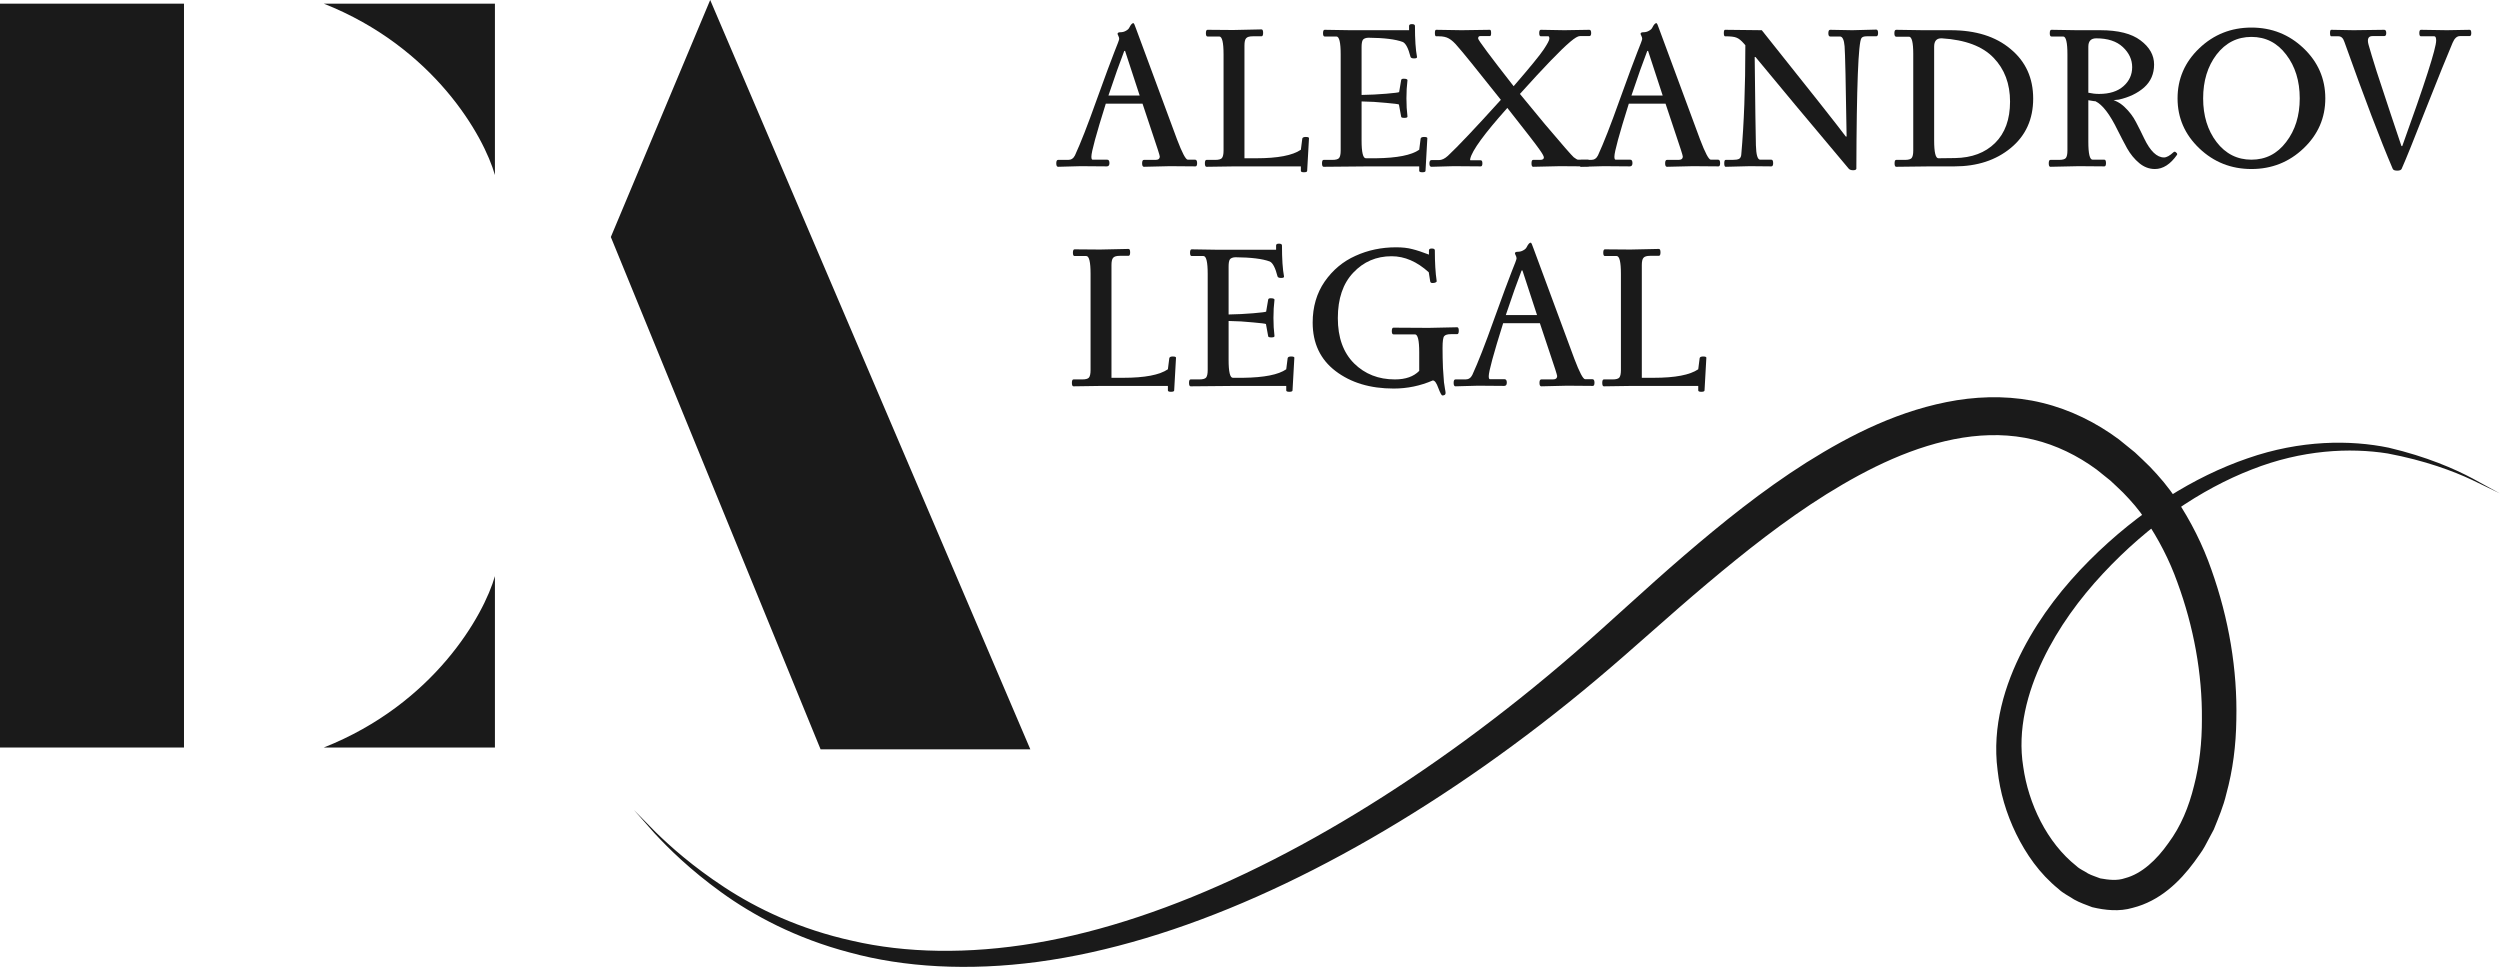 <?xml version="1.0" encoding="UTF-8"?> <svg xmlns="http://www.w3.org/2000/svg" width="3559" height="1377" viewBox="0 0 3559 1377" fill="none"><path d="M1665.21 236.572L1628.52 237.439C1626.78 237.439 1625.92 235.802 1625.92 232.528C1625.92 229.253 1626.78 227.616 1628.52 227.616H1644.99C1649.03 227.616 1651.05 225.979 1651.05 222.705C1651.05 221.357 1647.39 209.896 1640.07 188.325C1632.75 166.56 1628.23 152.981 1626.5 147.588H1574.2C1560.53 191.117 1553.69 216.252 1553.69 222.994C1553.69 225.883 1554.27 227.327 1555.42 227.327H1576.22C1578.34 227.327 1579.4 228.964 1579.4 232.239C1579.4 235.321 1578.15 236.861 1575.65 236.861L1538.38 236.572L1506.31 237.439C1504.58 237.439 1503.71 235.802 1503.71 232.528C1503.71 229.253 1504.58 227.616 1506.31 227.616H1520.75C1524.99 227.616 1528.17 225.498 1530.29 221.26C1538.38 203.733 1548.59 177.635 1560.91 142.966C1573.43 108.297 1581.91 85.376 1586.34 74.205C1590.96 62.841 1593.27 56.582 1593.27 55.426C1593.27 54.078 1592.89 52.633 1592.11 51.092C1591.34 49.552 1590.96 48.589 1590.96 48.203C1590.96 46.663 1592.31 45.892 1595 45.892C1597.89 45.892 1600.49 45.218 1602.8 43.87C1605.31 42.521 1606.95 40.981 1607.72 39.247C1609.83 35.01 1611.76 32.891 1613.49 32.891C1614.26 32.891 1615.61 35.78 1617.54 41.558L1675.61 198.436C1682.93 217.697 1688.03 227.327 1690.92 227.327H1701.32C1703.25 227.327 1704.21 228.964 1704.21 232.239C1704.21 235.321 1703.44 236.861 1701.9 236.861L1665.21 236.572ZM1600.49 72.472C1594.52 87.88 1587.01 109.067 1577.96 136.032H1622.45C1609.55 96.933 1602.61 75.746 1601.65 72.472H1600.49Z" fill="#1A1A1A"></path><path d="M1755.43 42.714L1795.88 41.847C1797.42 41.847 1798.19 43.484 1798.19 46.759C1798.19 50.033 1797.42 51.67 1795.88 51.67H1783.45C1778.64 51.67 1775.46 52.633 1773.92 54.559C1772.38 56.293 1771.61 59.76 1771.61 64.96V225.305H1788.36C1818.99 225.305 1840.17 221.26 1851.92 213.171L1853.95 197.281C1854.33 195.74 1855.97 194.969 1858.86 194.969C1861.94 194.969 1863.48 195.547 1863.48 196.703L1860.88 243.217C1860.88 244.566 1859.34 245.24 1856.26 245.24C1853.37 245.24 1851.92 244.566 1851.92 243.217V236.861H1758.03L1717.58 237.439C1716.04 237.439 1715.27 235.802 1715.27 232.528C1715.27 229.253 1716.04 227.616 1717.58 227.616H1730C1734.82 227.616 1738 226.75 1739.54 225.016C1741.08 223.09 1741.85 219.527 1741.85 214.326V77.383C1741.85 60.434 1739.83 51.959 1735.78 51.959H1719.03C1717.48 51.959 1716.71 50.418 1716.71 47.337C1716.71 44.062 1717.48 42.425 1719.03 42.425C1719.03 42.425 1731.16 42.521 1755.43 42.714Z" fill="#1A1A1A"></path><path d="M1885.77 42.425L1922.17 43.003H2005.96V36.936C2005.96 35.202 2007.3 34.336 2010 34.336C2012.89 34.336 2014.33 35.202 2014.33 36.936C2014.33 56.197 2015.3 70.835 2017.22 80.85C2017.61 82.391 2016.26 83.161 2013.18 83.161C2010.1 83.161 2008.36 82.391 2007.98 80.85C2004.9 68.716 2001.24 61.686 1997 59.76C1986.79 55.908 1970.42 53.885 1947.88 53.693C1944.03 53.885 1941.43 54.945 1940.08 56.871C1938.93 58.797 1938.35 62.167 1938.35 66.983V135.165C1950.29 134.973 1961.94 134.395 1973.31 133.432C1984.67 132.469 1990.84 131.698 1991.8 131.12L1994.69 114.075C1994.88 112.726 1996.04 112.052 1998.15 112.052C2002.2 112.052 2004.03 112.919 2003.64 114.653C2002.68 122.164 2002.2 130.639 2002.2 140.077C2002.2 149.514 2002.68 157.989 2003.64 165.501C2004.03 167.042 2002.58 167.812 1999.31 167.812C1996.23 167.812 1994.69 167.234 1994.69 166.078L1991.51 148.744C1990.35 148.166 1984.19 147.396 1973.02 146.433C1962.04 145.277 1950.48 144.603 1938.35 144.41V199.881C1938.35 216.83 1940.37 225.305 1944.42 225.305H1959.15C1989.01 224.92 2009.42 220.875 2020.4 213.171L2022.42 197.281C2022.81 195.74 2024.45 194.969 2027.33 194.969C2030.42 194.969 2031.96 195.547 2031.96 196.703L2029.36 243.217C2029.36 244.566 2027.82 245.24 2024.73 245.24C2021.85 245.24 2020.4 244.566 2020.4 243.217V236.861H1949.04L1884.32 237.439C1882.78 237.439 1882.01 235.802 1882.01 232.528C1882.01 229.253 1882.78 227.616 1884.32 227.616H1896.75C1901.56 227.616 1904.74 226.75 1906.28 225.016C1907.82 223.09 1908.59 219.527 1908.59 214.326V77.383C1908.59 60.434 1906.57 51.959 1902.53 51.959H1885.77C1884.23 51.959 1883.46 50.418 1883.46 47.337C1883.46 44.062 1884.23 42.425 1885.77 42.425Z" fill="#1A1A1A"></path><path d="M2260.56 236.861L2220.69 236.572L2182.55 237.439C2181.01 237.439 2180.24 235.802 2180.24 232.528C2180.24 229.253 2181.01 227.616 2182.55 227.616H2192.38C2196.04 227.616 2197.87 226.461 2197.87 224.149C2197.87 222.416 2195.65 218.467 2191.22 212.304C2186.98 206.141 2171.86 186.591 2145.86 153.655C2113.12 190.251 2095.5 214.423 2092.99 226.172C2092.61 227.52 2092.8 228.194 2093.57 228.194H2108.01C2109.56 228.194 2110.33 229.639 2110.33 232.528C2110.33 235.417 2109.56 236.861 2108.01 236.861L2069.3 236.572L2037.81 237.439C2035.88 237.439 2034.92 235.898 2034.92 232.817C2034.92 229.542 2035.88 227.905 2037.81 227.905H2048.5C2052.54 227.905 2056.78 225.883 2061.21 221.838C2075.46 208.548 2100.6 181.969 2136.62 142.099C2101.76 98.185 2081.24 72.857 2075.08 66.116C2070.65 60.723 2066.51 56.967 2062.66 54.848C2059 52.73 2054.28 51.67 2048.5 51.67H2044.45C2043.3 51.67 2042.72 50.129 2042.72 47.048C2042.72 43.966 2043.3 42.425 2044.45 42.425L2080.86 43.003L2121.02 42.425C2122.17 42.425 2122.75 43.966 2122.75 47.048C2122.75 49.937 2122.17 51.381 2121.02 51.381H2107.15C2105.22 51.381 2104.26 52.537 2104.26 54.848C2104.26 56.967 2121.11 79.598 2154.82 122.742C2178.12 95.777 2192.38 78.346 2197.58 70.449C2202.97 62.36 2205.67 57.256 2205.67 55.137C2205.67 52.826 2205.18 51.67 2204.22 51.67H2193.53C2191.99 51.67 2191.22 50.129 2191.22 47.048C2191.22 43.966 2191.99 42.425 2193.53 42.425L2227.05 43.003L2262.58 42.425C2264.32 42.425 2265.18 43.966 2265.18 47.048C2265.18 49.937 2264.32 51.381 2262.58 51.381H2249C2246.31 51.381 2241.78 54.078 2235.42 59.471C2222.13 70.642 2198.25 95.392 2163.77 133.721C2167.63 138.536 2179.47 152.885 2199.31 176.768C2223.77 205.659 2237.45 221.357 2240.34 223.86C2243.42 226.172 2245.44 227.327 2246.4 227.327H2260.56C2262.68 227.327 2263.74 228.964 2263.74 232.239C2263.74 235.321 2262.68 236.861 2260.56 236.861Z" fill="#1A1A1A"></path><path d="M2409.77 236.572L2373.08 237.439C2371.35 237.439 2370.48 235.802 2370.48 232.528C2370.48 229.253 2371.35 227.616 2373.08 227.616H2389.55C2393.59 227.616 2395.62 225.979 2395.62 222.705C2395.62 221.357 2391.96 209.896 2384.64 188.325C2377.32 166.56 2372.79 152.981 2371.06 147.588H2318.77C2305.09 191.117 2298.25 216.252 2298.25 222.994C2298.25 225.883 2298.83 227.327 2299.99 227.327H2320.79C2322.91 227.327 2323.97 228.964 2323.97 232.239C2323.97 235.321 2322.71 236.861 2320.21 236.861L2282.94 236.572L2250.87 237.439C2249.14 237.439 2248.27 235.802 2248.27 232.528C2248.27 229.253 2249.14 227.616 2250.87 227.616H2265.32C2269.55 227.616 2272.73 225.498 2274.85 221.26C2282.94 203.733 2293.15 177.635 2305.48 142.966C2318 108.297 2326.47 85.376 2330.9 74.205C2335.52 62.841 2337.83 56.582 2337.83 55.426C2337.83 54.078 2337.45 52.633 2336.68 51.092C2335.91 49.552 2335.52 48.589 2335.52 48.203C2335.52 46.663 2336.87 45.892 2339.57 45.892C2342.46 45.892 2345.06 45.218 2347.37 43.87C2349.87 42.521 2351.51 40.981 2352.28 39.247C2354.4 35.01 2356.32 32.891 2358.06 32.891C2358.83 32.891 2360.18 35.78 2362.1 41.558L2420.17 198.436C2427.49 217.697 2432.6 227.327 2435.48 227.327H2445.89C2447.81 227.327 2448.77 228.964 2448.77 232.239C2448.77 235.321 2448 236.861 2446.46 236.861L2409.77 236.572ZM2345.06 72.472C2339.09 87.88 2331.57 109.067 2322.52 136.032H2367.01C2354.11 96.933 2347.17 75.746 2346.21 72.472H2345.06Z" fill="#1A1A1A"></path><path d="M2636.93 43.003L2671.03 42.136C2672.76 42.136 2673.63 43.773 2673.63 47.048C2673.63 50.129 2672.76 51.67 2671.03 51.67H2657.45C2653.59 51.67 2651.09 52.537 2649.93 54.27C2645.5 60.819 2643.1 122.838 2642.71 240.328C2642.33 241.677 2640.79 242.351 2638.09 242.351C2635.39 242.351 2633.37 241.677 2632.02 240.328C2575.78 173.494 2531.48 120.431 2499.12 81.139H2497.97C2498.74 151.248 2499.32 193.14 2499.7 206.815C2500.09 220.49 2502.11 227.327 2505.77 227.327H2521.66C2523.39 227.327 2524.26 228.964 2524.26 232.239C2524.26 235.321 2523.39 236.861 2521.66 236.861L2491.03 236.572L2456.65 237.439C2455.31 237.439 2454.63 235.802 2454.63 232.528C2454.63 229.253 2455.31 227.616 2456.65 227.616H2466.19C2470.62 227.616 2473.8 227.135 2475.72 226.172C2477.65 225.016 2478.71 222.897 2478.9 219.816C2482.75 176.479 2484.68 124.668 2484.68 64.382L2482.66 62.071C2478.8 57.641 2475.34 54.848 2472.26 53.693C2469.37 52.344 2463.88 51.67 2455.79 51.67C2454.63 51.67 2454.05 50.129 2454.05 47.048C2454.05 43.966 2454.63 42.425 2455.79 42.425L2508.08 43.003C2576.65 128.905 2616.52 179.368 2627.69 194.392H2628.84C2627.69 117.927 2626.73 75.072 2625.96 65.827C2625.19 56.582 2622.97 51.959 2619.31 51.959H2605.44C2603.71 51.959 2602.84 50.418 2602.84 47.337C2602.84 44.062 2603.71 42.425 2605.44 42.425L2636.93 43.003Z" fill="#1A1A1A"></path><path d="M2699.43 42.425L2737.56 43.003H2776.86C2812.68 43.003 2841.19 51.959 2862.37 69.872C2883.75 87.591 2894.44 111.089 2894.44 140.366C2894.44 169.642 2883.85 193.043 2862.66 210.571C2841.48 228.098 2814.7 236.861 2782.35 236.861H2748.54L2699.43 237.439C2697.89 237.439 2697.12 235.802 2697.12 232.528C2697.12 229.253 2697.89 227.616 2699.43 227.616H2711.85C2716.67 227.616 2719.85 226.75 2721.39 225.016C2722.93 223.09 2723.7 219.527 2723.7 214.326V76.805C2723.7 60.434 2721.67 52.248 2717.63 52.248H2699.43C2697.7 52.248 2696.83 50.611 2696.83 47.337C2696.83 44.062 2697.7 42.425 2699.43 42.425ZM2763.57 54.559C2756.83 54.559 2753.45 58.508 2753.45 66.405V199.881C2753.45 216.83 2755.48 225.305 2759.52 225.305L2783.21 225.016C2807.1 224.631 2826.07 217.504 2840.13 203.637C2854.38 189.576 2861.51 169.931 2861.51 144.699C2861.51 119.275 2853.71 98.474 2838.11 82.295C2822.5 65.923 2797.95 56.678 2764.43 54.559C2764.05 54.559 2763.76 54.559 2763.57 54.559Z" fill="#1A1A1A"></path><path d="M2920.37 42.425L2956.77 43.003H2990C3015.42 43.003 3034.49 47.818 3047.2 57.448C3060.11 67.079 3066.56 78.539 3066.56 91.829C3066.56 105.119 3061.84 116.001 3052.4 124.475C3042.96 132.758 3030.93 138.536 3016.29 141.81C3000.49 143.544 2990.77 144.41 2987.11 144.41C2983.64 144.41 2978.92 143.832 2972.95 142.677V201.903C2972.95 218.853 2974.97 227.327 2979.02 227.327H2995.78C2997.32 227.327 2998.09 228.964 2998.09 232.239C2998.09 235.321 2997.32 236.861 2995.78 236.861L2959.37 236.572L2918.93 237.439C2917.38 237.439 2916.61 235.802 2916.61 232.528C2916.61 229.253 2917.38 227.616 2918.93 227.616H2931.35C2936.16 227.616 2939.34 226.75 2940.88 225.016C2942.42 223.09 2943.19 219.527 2943.19 214.326V77.383C2943.19 60.434 2941.17 51.959 2937.13 51.959H2920.37C2918.83 51.959 2918.06 50.418 2918.06 47.337C2918.06 44.062 2918.83 42.425 2920.37 42.425ZM2988.26 133.721C3003.09 133.721 3014.65 130.061 3022.93 122.742C3031.22 115.423 3035.36 106.37 3035.36 95.585C3035.36 84.799 3030.93 75.264 3022.07 66.983C3013.21 58.7 3000.59 54.559 2984.22 54.559C2976.71 54.559 2972.95 58.508 2972.95 66.405V131.987C2978.15 133.143 2983.26 133.721 2988.26 133.721ZM3094.29 216.638C3095.45 215.675 3096.61 215.771 3097.76 216.927C3098.92 217.89 3099.49 218.66 3099.49 219.238C3099.49 219.623 3099.4 220.008 3099.21 220.394C3089.77 233.876 3079.27 240.617 3067.71 240.617C3059.62 240.617 3052.21 237.824 3045.47 232.239C3038.73 226.653 3032.95 219.623 3028.13 211.148C3023.51 202.674 3018.98 194.006 3014.55 185.147C3003.58 162.612 2993.08 148.937 2983.06 144.121L3001.55 140.654C3010.41 142.195 3018.12 146.144 3024.67 152.5C3031.41 158.856 3036.8 165.982 3040.85 173.879C3044.89 181.583 3048.74 189.288 3052.4 196.992C3061.07 215.097 3070.51 224.149 3080.72 224.149C3084.37 224.149 3088.9 221.645 3094.29 216.638Z" fill="#1A1A1A"></path><path d="M3130.9 68.716C3151.51 49.07 3176.26 39.247 3205.15 39.247C3234.04 39.247 3258.79 49.07 3279.4 68.716C3300.01 88.362 3310.31 112.149 3310.31 140.077C3310.31 167.812 3300.01 191.503 3279.4 211.148C3258.79 230.794 3234.04 240.617 3205.15 240.617C3176.26 240.617 3151.51 230.794 3130.9 211.148C3110.29 191.503 3099.98 167.812 3099.98 140.077C3099.98 112.149 3110.29 88.362 3130.9 68.716ZM3254.55 77.672C3241.84 60.915 3225.37 52.537 3205.15 52.537C3184.92 52.537 3168.36 60.915 3155.45 77.672C3142.74 94.429 3136.39 115.23 3136.39 140.077C3136.39 164.73 3142.74 185.435 3155.45 202.192C3168.36 218.949 3184.92 227.327 3205.15 227.327C3225.37 227.327 3241.84 218.949 3254.55 202.192C3267.46 185.435 3273.91 164.73 3273.91 140.077C3273.91 115.23 3267.46 94.429 3254.55 77.672Z" fill="#1A1A1A"></path><path d="M3483.43 43.003L3515.79 42.425C3517.33 42.425 3518.1 43.966 3518.1 47.048C3518.1 49.937 3517.33 51.381 3515.79 51.381H3501.92C3497.68 51.381 3494.22 54.559 3491.52 60.915C3483.82 79.02 3471.2 110.223 3453.67 154.522C3436.34 198.822 3424.78 227.424 3419 240.328C3418.23 242.062 3416.11 242.928 3412.65 242.928C3409.18 242.928 3407.06 242.062 3406.29 240.328C3388.96 199.881 3366.04 139.691 3337.53 59.76C3335.8 54.367 3333 51.67 3329.15 51.67H3318.75C3317.6 51.67 3317.02 50.129 3317.02 47.048C3317.02 43.966 3317.6 42.425 3318.75 42.425L3350.53 43.003L3394.16 42.425C3396.08 42.425 3397.05 43.966 3397.05 47.048C3397.05 49.937 3396.08 51.381 3394.16 51.381H3377.4C3371.43 51.381 3369.6 55.522 3371.91 63.804C3374.22 72.087 3378.07 84.799 3383.47 101.941C3389.05 118.89 3395.7 139.017 3403.4 162.323C3411.3 185.628 3416.4 200.844 3418.71 207.97H3419.87C3452.04 118.794 3468.12 68.716 3468.12 57.737C3468.12 53.693 3467.25 51.67 3465.52 51.67H3446.45C3444.91 51.67 3444.14 50.129 3444.14 47.048C3444.14 43.966 3444.91 42.425 3446.45 42.425L3483.43 43.003Z" fill="#1A1A1A"></path><path d="M1566.11 355.24L1606.56 354.373C1608.1 354.373 1608.87 356.01 1608.87 359.284C1608.87 362.559 1608.1 364.196 1606.56 364.196H1594.14C1589.32 364.196 1586.14 365.159 1584.6 367.085C1583.06 368.818 1582.29 372.285 1582.29 377.486V537.831H1599.05C1629.67 537.831 1650.86 533.786 1662.61 525.696L1664.63 509.806C1665.02 508.266 1666.65 507.495 1669.54 507.495C1672.62 507.495 1674.17 508.073 1674.17 509.229L1671.56 555.743C1671.56 557.091 1670.02 557.765 1666.94 557.765C1664.05 557.765 1662.61 557.091 1662.61 555.743V549.387H1568.71L1528.27 549.965C1526.72 549.965 1525.95 548.328 1525.95 545.053C1525.95 541.779 1526.72 540.142 1528.27 540.142H1540.69C1545.5 540.142 1548.68 539.275 1550.22 537.542C1551.76 535.616 1552.53 532.052 1552.53 526.852V389.909C1552.53 372.959 1550.51 364.485 1546.47 364.485H1529.71C1528.17 364.485 1527.4 362.944 1527.4 359.862C1527.4 356.588 1528.17 354.951 1529.71 354.951C1529.71 354.951 1541.84 355.047 1566.11 355.24Z" fill="#1A1A1A"></path><path d="M1696.45 354.951L1732.86 355.529H1816.64V349.462C1816.64 347.728 1817.99 346.861 1820.69 346.861C1823.57 346.861 1825.02 347.728 1825.02 349.462C1825.02 368.722 1825.98 383.36 1827.91 393.376C1828.29 394.917 1826.94 395.687 1823.86 395.687C1820.78 395.687 1819.05 394.917 1818.66 393.376C1815.58 381.242 1811.92 374.211 1807.68 372.285C1797.48 368.433 1781.1 366.411 1758.57 366.218C1754.72 366.411 1752.12 367.47 1750.77 369.396C1749.61 371.322 1749.04 374.693 1749.04 379.508V447.691C1760.98 447.498 1772.63 446.92 1783.99 445.957C1795.36 444.994 1801.52 444.224 1802.48 443.646L1805.37 426.6C1805.57 425.252 1806.72 424.578 1808.84 424.578C1812.88 424.578 1814.71 425.445 1814.33 427.178C1813.37 434.69 1812.88 443.165 1812.88 452.602C1812.88 462.04 1813.37 470.515 1814.33 478.026C1814.71 479.567 1813.27 480.338 1810 480.338C1806.91 480.338 1805.37 479.76 1805.37 478.604L1802.2 461.27C1801.04 460.692 1794.88 459.921 1783.7 458.958C1772.73 457.803 1761.17 457.128 1749.04 456.936V512.407C1749.04 529.356 1751.06 537.831 1755.1 537.831H1769.84C1799.69 537.445 1820.11 533.401 1831.09 525.696L1833.11 509.806C1833.49 508.266 1835.13 507.495 1838.02 507.495C1841.1 507.495 1842.64 508.073 1842.64 509.229L1840.04 555.743C1840.04 557.091 1838.5 557.765 1835.42 557.765C1832.53 557.765 1831.09 557.091 1831.09 555.743V549.387H1759.73L1695.01 549.965C1693.47 549.965 1692.7 548.328 1692.7 545.053C1692.7 541.779 1693.47 540.142 1695.01 540.142H1707.43C1712.25 540.142 1715.43 539.275 1716.97 537.542C1718.51 535.616 1719.28 532.052 1719.28 526.852V389.909C1719.28 372.959 1717.26 364.485 1713.21 364.485H1696.45C1694.91 364.485 1694.14 362.944 1694.14 359.862C1694.14 356.588 1694.91 354.951 1696.45 354.951Z" fill="#1A1A1A"></path><path d="M2033.98 466.759L2074.42 465.892C2075.96 465.892 2076.73 467.529 2076.73 470.804C2076.73 474.078 2075.96 475.715 2074.42 475.715H2065.47C2060.65 475.715 2057.47 476.678 2055.93 478.604C2054.39 480.338 2053.62 485.923 2053.62 495.361C2053.62 504.606 2053.81 514.14 2054.2 523.963C2054.78 533.593 2055.26 540.335 2055.64 544.187C2056.22 547.846 2056.7 551.024 2057.09 553.721C2057.67 556.417 2057.95 558.343 2057.95 559.499C2057.95 561.81 2056.41 562.966 2053.33 562.966C2052.18 562.966 2050.25 559.403 2047.55 552.276C2045.05 545.15 2042.45 541.586 2039.75 541.586C2022.03 549.291 2003.45 553.143 1983.99 553.143C1950.67 553.143 1923.13 544.861 1901.37 528.297C1879.6 511.732 1868.72 488.716 1868.72 459.247C1868.72 436.905 1874.4 417.452 1885.76 400.887C1897.32 384.323 1911.96 372.093 1929.68 364.196C1947.4 356.106 1966.66 352.062 1987.46 352.062C1996.51 352.062 2004.22 352.928 2010.57 354.662C2016.93 356.203 2024.83 358.803 2034.26 362.462V356.395C2034.26 354.662 2035.61 353.795 2038.31 353.795C2041.2 353.795 2042.64 354.662 2042.64 356.395C2042.64 373.923 2043.51 388.464 2045.24 400.021C2045.44 400.791 2044.95 401.465 2043.8 402.043C2042.83 402.621 2041.29 402.91 2039.18 402.91C2037.25 402.91 2036.19 402.043 2036 400.31L2033.98 387.598C2017.22 372.382 1999.59 364.774 1981.1 364.774C1959.34 364.774 1941.14 372.574 1926.5 388.175C1911.86 403.584 1904.54 425.156 1904.54 452.891C1904.54 480.434 1912.25 501.909 1927.66 517.318C1943.06 532.534 1962.42 540.142 1985.73 540.142C2000.94 540.142 2012.5 536.097 2020.4 528.008V501.428C2020.4 484.479 2018.37 476.004 2014.33 476.004H1983.7C1982.16 476.004 1981.39 474.463 1981.39 471.381C1981.39 468.107 1982.16 466.47 1983.7 466.47L2033.98 466.759Z" fill="#1A1A1A"></path><path d="M2230.9 549.098L2194.2 549.965C2192.47 549.965 2191.6 548.328 2191.6 545.053C2191.6 541.779 2192.47 540.142 2194.2 540.142H2210.67C2214.72 540.142 2216.74 538.505 2216.74 535.23C2216.74 533.882 2213.08 522.422 2205.76 500.85C2198.44 479.086 2193.92 465.507 2192.18 460.114H2139.89C2126.21 503.643 2119.38 528.778 2119.38 535.519C2119.38 538.408 2119.96 539.853 2121.11 539.853H2141.91C2144.03 539.853 2145.09 541.49 2145.09 544.764C2145.09 547.846 2143.84 549.387 2141.33 549.387L2104.06 549.098L2072 549.965C2070.26 549.965 2069.4 548.328 2069.4 545.053C2069.4 541.779 2070.26 540.142 2072 540.142H2086.44C2090.68 540.142 2093.86 538.023 2095.98 533.786C2104.06 516.259 2114.27 490.161 2126.6 455.491C2139.12 420.822 2147.59 397.902 2152.02 386.731C2156.65 375.367 2158.96 369.107 2158.96 367.952C2158.96 366.603 2158.57 365.159 2157.8 363.618C2157.03 362.077 2156.65 361.114 2156.65 360.729C2156.65 359.188 2157.99 358.418 2160.69 358.418C2163.58 358.418 2166.18 357.744 2168.49 356.395C2171 355.047 2172.63 353.506 2173.4 351.773C2175.52 347.535 2177.45 345.417 2179.18 345.417C2179.95 345.417 2181.3 348.306 2183.23 354.084L2241.3 510.962C2248.62 530.223 2253.72 539.853 2256.61 539.853H2267.01C2268.94 539.853 2269.9 541.49 2269.9 544.764C2269.9 547.846 2269.13 549.387 2267.59 549.387L2230.9 549.098ZM2166.18 384.997C2160.21 400.406 2152.7 421.593 2143.65 448.558H2188.14C2175.23 409.458 2168.3 388.272 2167.34 384.997H2166.18Z" fill="#1A1A1A"></path><path d="M2321.12 355.24L2361.56 354.373C2363.1 354.373 2363.87 356.01 2363.87 359.284C2363.87 362.559 2363.1 364.196 2361.56 364.196H2349.14C2344.32 364.196 2341.15 365.159 2339.61 367.085C2338.06 368.818 2337.29 372.285 2337.29 377.486V537.831H2354.05C2384.68 537.831 2405.86 533.786 2417.61 525.696L2419.63 509.806C2420.02 508.266 2421.66 507.495 2424.54 507.495C2427.63 507.495 2429.17 508.073 2429.17 509.229L2426.57 555.743C2426.57 557.091 2425.03 557.765 2421.94 557.765C2419.06 557.765 2417.61 557.091 2417.61 555.743V549.387H2323.72L2283.27 549.965C2281.73 549.965 2280.96 548.328 2280.96 545.053C2280.96 541.779 2281.73 540.142 2283.27 540.142H2295.69C2300.51 540.142 2303.68 539.275 2305.23 537.542C2306.77 535.616 2307.54 532.052 2307.54 526.852V389.909C2307.54 372.959 2305.51 364.485 2301.47 364.485H2284.71C2283.17 364.485 2282.4 362.944 2282.4 359.862C2282.4 356.588 2283.17 354.951 2284.71 354.951C2284.71 354.951 2296.85 355.047 2321.12 355.24Z" fill="#1A1A1A"></path><rect y="5.209" width="261.924" height="1058.96" fill="#1A1A1A"></rect><path d="M704.574 1064.15H460.985C618.139 1001.86 688.859 875.546 704.574 820.176V1064.15Z" fill="#1A1A1A"></path><path d="M704.574 5.197H460.985C618.139 67.489 688.859 193.802 704.574 249.172V5.197Z" fill="#1A1A1A"></path><path d="M1466.77 1066.74H1168.18L869.587 337.413L1011.03 0L1466.77 1066.74Z" fill="#1A1A1A"></path><path d="M3558.81 702.414C3558.81 702.414 3545.45 695.08 3520 681.146C3494.41 667.511 3454.82 650.118 3400.59 637.34C3346.26 626.121 3275.15 626.109 3199.61 652.491C3124.25 678.344 3045.16 727.019 2974.18 798.155C2938.73 833.724 2905.33 875.54 2879.57 925.228C2854.17 974.456 2835.63 1033.74 2843.75 1096.55C2847.17 1127.69 2856 1157.88 2870.09 1186.87C2884.23 1215.68 2903.27 1243.53 2930.6 1265.64C2936.85 1271.67 2945.37 1275.62 2952.78 1280.58C2960.67 1285.01 2969.72 1288.13 2978.43 1291.46C2996.84 1295.87 3017.23 1298.02 3036.17 1292.38C3074.91 1282.64 3103.05 1255.13 3123.82 1227.01C3128.75 1219.65 3134.51 1212.82 3138.75 1204.88L3151.49 1181.01C3158.17 1164.49 3165.29 1147.83 3169.3 1130.5C3178.84 1096.08 3183.16 1060.48 3183.65 1024.81C3185.28 953.377 3173.05 881.073 3148.24 811.176C3136.08 776.128 3119.07 742.044 3097.54 709.791C3087.15 693.667 3073.82 678.122 3060.33 664.172C3053.32 657.447 3046.51 650.52 3039.24 643.99L3016.29 625.386C2984.48 601.793 2947.46 583.218 2907.57 573.539C2867.71 563.698 2825.85 563.428 2785.92 569.718C2705.6 582.762 2635.13 618.606 2571.7 658.381C2508.12 698.658 2451.11 744.87 2396.88 791.386C2342.66 837.945 2291.95 886.047 2241.07 930.042C2190.13 974.23 2138.39 1015.41 2086.42 1053.52C1878.8 1205.58 1665.44 1310.14 1473.6 1342.59C1378.06 1358.71 1288.92 1356.77 1213.81 1339.41C1138.4 1322.91 1077.38 1293.35 1031.76 1263.44C985.981 1233.5 954.082 1204.8 933.414 1184.63C913.116 1163.93 902.474 1153.08 902.474 1153.08C902.474 1153.08 912.555 1164.5 931.754 1186.25C951.443 1207.51 982.043 1237.96 1027.03 1270.42C1071.86 1302.85 1132.83 1335.88 1209.78 1356.01C1286.4 1377 1378.55 1382.56 1477.65 1369.29C1676.73 1342.51 1898.35 1241.36 2112.96 1090.53C2166.73 1052.7 2220.17 1011.64 2272.87 967.325C2325.74 922.967 2376.65 875.867 2430.4 830.706C2484.06 785.591 2539.82 741.292 2600.16 703.533C2660.25 666.143 2725.57 634.03 2794.21 623.055C2828.37 617.693 2862.66 618.008 2894.96 625.864C2927.28 633.646 2957.49 648.507 2984.53 668.277L3004.21 684.056C3010.51 689.648 3016.48 695.717 3022.63 701.5C3034.33 713.56 3044.88 725.5 3054.09 739.572C3072.73 767 3088.39 797.22 3099.71 828.98C3122.96 892.165 3135.24 959.265 3134.62 1024.07C3134.7 1056.49 3131.25 1088.46 3123.47 1118.4C3116.06 1148.66 3104.67 1176.38 3086.92 1200.23C3070.11 1224.21 3048.88 1243.92 3025.45 1250.1C3013.86 1254.16 3001.85 1252.58 2989.93 1250.47C2984.16 1248.12 2978.13 1246.5 2972.48 1243.48C2967.08 1239.75 2960.96 1237.62 2956.03 1232.88C2913.92 1199.56 2887.66 1144.01 2880.28 1091.63C2871.77 1038.86 2886.1 985.674 2908.2 939.443C2930.48 892.885 2960.81 851.966 2993.6 816.756C3059.43 746.098 3133.9 696.239 3205.44 668.446C3277.04 640.169 3345.38 637.066 3399.06 645.555C3452.61 655.612 3492.85 670.852 3518.95 683.122C3545.1 695.827 3558.81 702.414 3558.81 702.414Z" fill="#1A1A1A"></path></svg> 